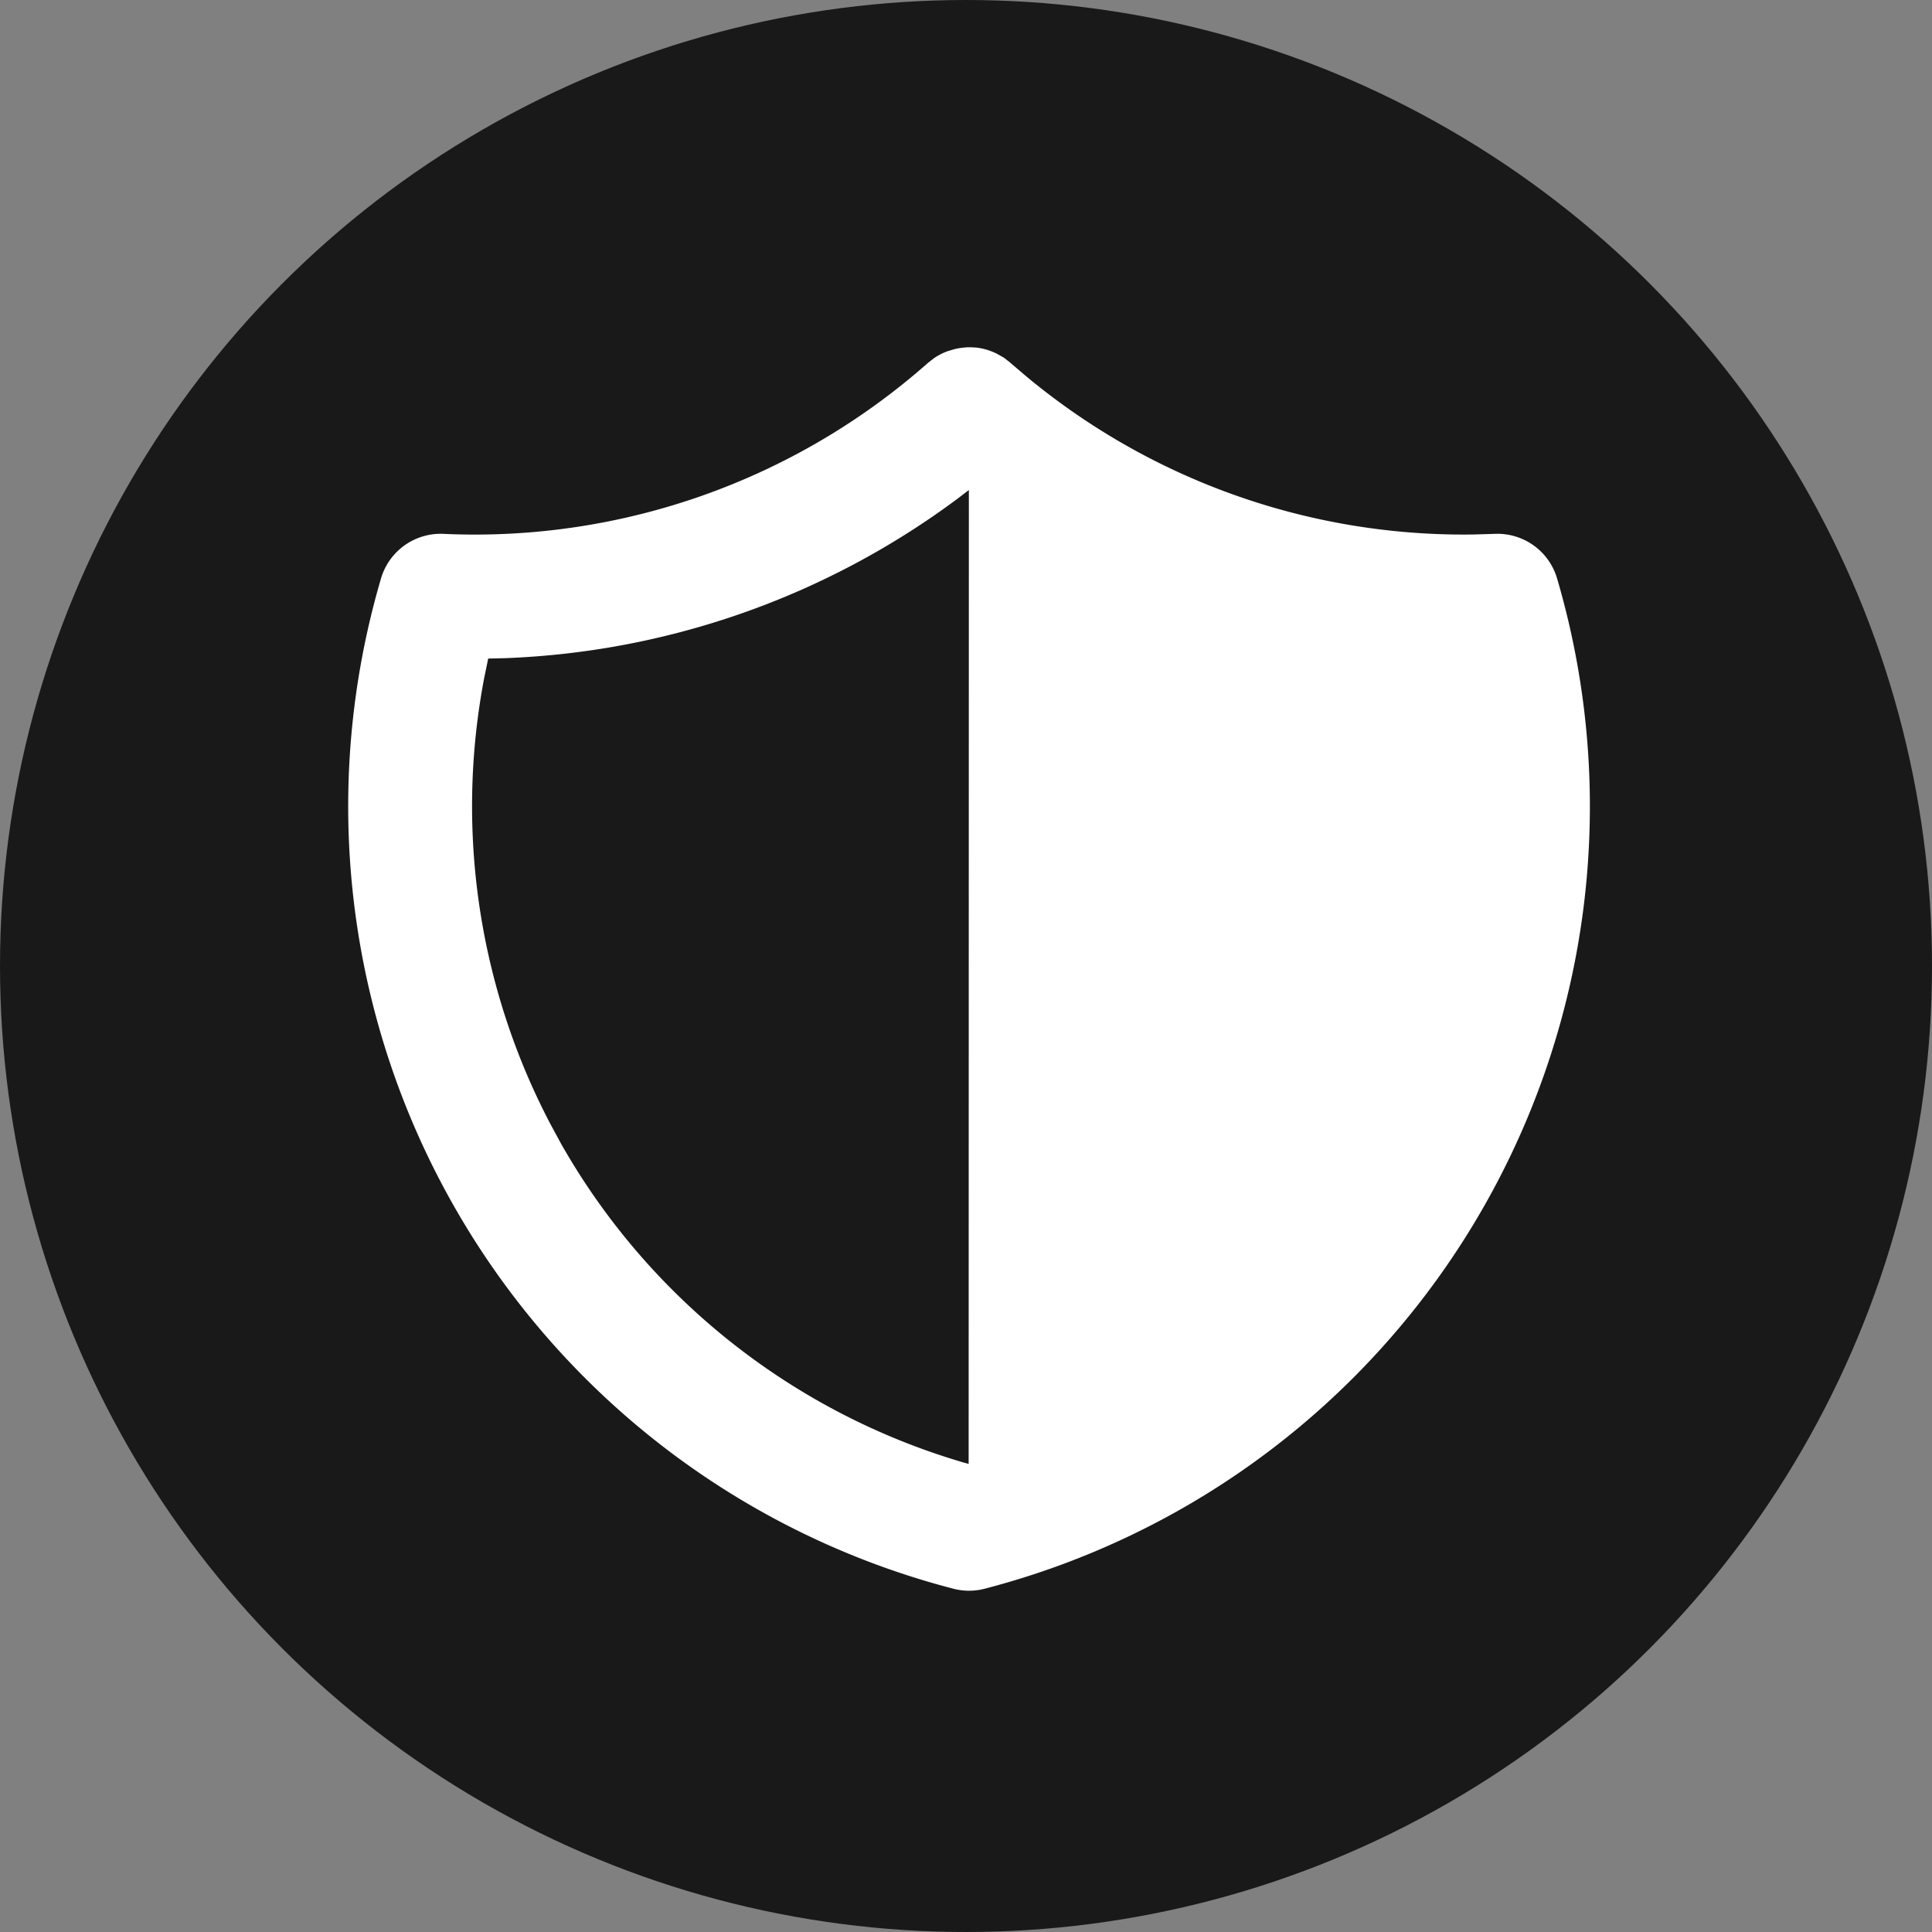 <svg xmlns="http://www.w3.org/2000/svg" width="52" height="52" viewBox="0 0 52 52"><rect x="0" y="0" width="52" height="52" fill="#808080" stroke="none"/><g transform="translate(-1186 -660)"><circle cx="26" cy="26" r="26" transform="translate(1186 660)" fill="#191919"/><g transform="translate(1192 666)"><path d="M0,0H40.161V40.161H0Z" fill="none"/><path d="M18.722,2l.054,0,.144.008a1.673,1.673,0,0,1,.572.174l.176.1.162.127.027.025.413.351A18.407,18.407,0,0,0,32.3,7.039l.572-.017a1.673,1.673,0,0,1,1.682,1.2A21.754,21.754,0,0,1,19.146,35.414a1.673,1.673,0,0,1-.84,0A21.754,21.754,0,0,1,2.9,8.222a1.673,1.673,0,0,1,1.682-1.2,18.407,18.407,0,0,0,13.037-4.6l.077-.06.089-.069a1.673,1.673,0,0,1,.363-.187l.126-.038.06-.017a1.673,1.673,0,0,1,.2-.037L18.674,2Zm0,3.842-.295.226a21.754,21.754,0,0,1-12.2,4.3l-.442.01-.107.519a18.407,18.407,0,0,0,1.78,12.007l.284.525a18.407,18.407,0,0,0,10.86,8.594l.114.032Z" transform="translate(1.355 1.347)" fill="#fff"/></g></g></svg>